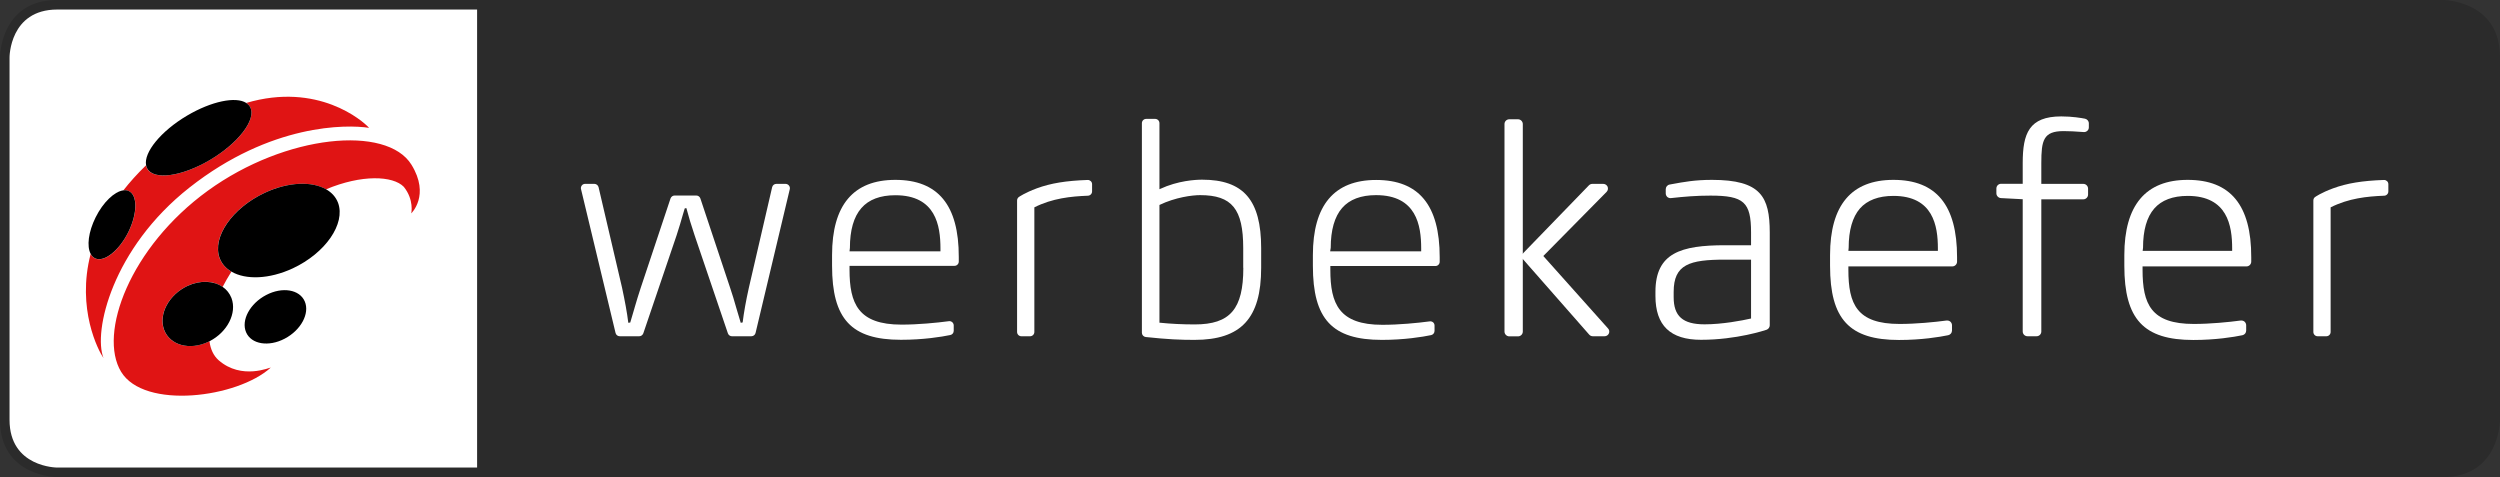 <?xml version="1.0" encoding="utf-8"?>
<!-- Generator: Adobe Illustrator 23.0.1, SVG Export Plug-In . SVG Version: 6.00 Build 0)  -->
<svg version="1.1" id="Ebene_1" xmlns="http://www.w3.org/2000/svg" xmlns:xlink="http://www.w3.org/1999/xlink" x="0px" y="0px"
	 viewBox="0 0 262 50" style="enable-background:new 0 0 262 50;" xml:space="preserve">
<rect x="0" y="0" width="262" height="50" fill="#333333" stroke="none"/>
<style type="text/css">
	.st0{opacity:0.4;}
	.st1{fill:#FFFFFF;}
	.st2{fill:#E01414;}
</style>
<g class="st0">
	<g>
		<g class="st0">
			<g>
				<path d="M256,0c0,0,6,0,6,6v38c0,0,0,6-6,6H6c0,0-6,0-6-6V6c0,0,0-6,6-6H256z"/>
			</g>
		</g>
	</g>
</g>
<g>
	<g>
		<path class="st1" d="M82.68,19.44c-0.09-0.11-0.22-0.17-0.35-0.17h-0.97c-0.21,0-0.39,0.14-0.44,0.35l-2.44,10.54
			c-0.31,1.39-0.52,2.58-0.65,3.63l-0.2,0.04l-0.01-0.03c-0.15-0.48-0.29-0.97-0.45-1.51c-0.21-0.74-0.42-1.46-0.65-2.12l-3.12-9.37
			c-0.06-0.18-0.23-0.31-0.43-0.31H70.7c-0.19,0-0.36,0.12-0.43,0.31l-3.12,9.36c-0.22,0.65-0.43,1.36-0.64,2.07l-0.03,0.11
			c-0.14,0.48-0.28,0.97-0.43,1.46l-0.2,0.03l-0.01-0.04c-0.13-1.06-0.35-2.24-0.65-3.64l-2.46-10.53c-0.05-0.2-0.23-0.35-0.44-0.35
			h-0.97c-0.14,0-0.27,0.06-0.35,0.17c-0.08,0.11-0.12,0.25-0.08,0.38l3.62,15.08c0.05,0.2,0.23,0.34,0.44,0.34h2.04
			c0.19,0,0.36-0.12,0.43-0.31l3.48-10.25c0.28-0.85,0.48-1.54,0.65-2.14c0.07-0.26,0.14-0.49,0.21-0.7l0.16-0.03l0.02,0.03
			c0.21,0.81,0.5,1.77,0.86,2.84l3.48,10.25c0.06,0.18,0.23,0.31,0.42,0.31h2.04c0.21,0,0.39-0.14,0.44-0.34l3.59-15.08
			C82.8,19.69,82.77,19.55,82.68,19.44"/>
		<path class="st1" d="M98.57,26.34h-9.54l0.04-0.36c0-1.85,0.4-3.26,1.2-4.17c0.78-0.9,1.98-1.35,3.56-1.35
			c4.24,0,4.73,3.18,4.73,5.58V26.34z M93.83,18.85c-4.4,0-6.63,2.65-6.63,7.88v1.12c0,5.59,2.02,7.76,7.22,7.76
			c2.36,0,4.26-0.31,5.17-0.5c0.21-0.04,0.36-0.22,0.36-0.44v-0.57c0-0.13-0.06-0.25-0.16-0.34c-0.1-0.08-0.22-0.12-0.35-0.1
			c-1.27,0.17-3.24,0.36-4.96,0.36c-4.54,0-5.45-2.2-5.45-5.76v-0.4h11c0.25,0,0.45-0.2,0.45-0.45v-0.48
			C100.49,21.5,98.31,18.85,93.83,18.85"/>
		<path class="st1" d="M113.99,18.86c-2.28,0.08-3.87,0.34-5.34,0.88c-1.26,0.47-1.85,0.89-1.88,0.91
			c-0.11,0.08-0.18,0.22-0.18,0.36v13.78c0,0.25,0.2,0.45,0.45,0.45h0.91c0.25,0,0.45-0.2,0.45-0.45V21.73
			c1.89-0.95,3.81-1.15,5.62-1.22c0.24-0.01,0.43-0.21,0.43-0.45v-0.76c0-0.12-0.05-0.24-0.14-0.32
			C114.23,18.91,114.11,18.85,113.99,18.86"/>
		<path class="st1" d="M249.84,18.86c-2.28,0.08-3.87,0.34-5.34,0.88c-1.27,0.47-1.85,0.89-1.88,0.91
			c-0.12,0.08-0.18,0.22-0.18,0.36v13.78c0,0.25,0.2,0.45,0.45,0.45h0.91c0.25,0,0.45-0.2,0.45-0.45V21.73
			c1.89-0.95,3.81-1.15,5.62-1.22c0.24-0.01,0.43-0.21,0.43-0.45v-0.76c0-0.12-0.05-0.24-0.14-0.32
			C250.08,18.91,249.96,18.85,249.84,18.86"/>
		<path class="st1" d="M130.3,28.07c0,4.32-1.38,5.93-5.09,5.93c-1.26,0-2.52-0.06-3.66-0.18l-0.04,0V21.48
			c1.68-0.81,3.45-1.03,4.26-1.03c3.34,0,4.52,1.45,4.52,5.55V28.07z M125.98,18.83c-0.7,0-2.53,0.1-4.4,0.97l-0.07,0.03v-6.92
			c0-0.25-0.2-0.45-0.45-0.45h-0.94c-0.25,0-0.45,0.2-0.45,0.45v21.96c0,0.23,0.17,0.42,0.4,0.45c2.35,0.25,3.65,0.3,5.11,0.3
			c4.89,0,6.99-2.26,6.99-7.55V26C132.17,20.97,130.32,18.83,125.98,18.83"/>
		<path class="st1" d="M139.46,25.97c0-1.85,0.4-3.26,1.19-4.17c0.78-0.9,1.98-1.35,3.56-1.35c4.24,0,4.73,3.18,4.73,5.58v0.31
			h-9.54L139.46,25.97z M149.98,35.12c0.2-0.04,0.36-0.22,0.36-0.44v-0.57c0-0.13-0.06-0.25-0.15-0.33c-0.1-0.08-0.23-0.12-0.36-0.1
			c-1.27,0.17-3.24,0.36-4.96,0.36c-4.54,0-5.45-2.2-5.45-5.76v-0.4h11.01c0.25,0,0.45-0.2,0.45-0.45v-0.48
			c0-5.44-2.18-8.09-6.66-8.09c-4.4,0-6.63,2.65-6.63,7.88v1.12c0,5.59,2.02,7.76,7.23,7.76C147.17,35.62,149.07,35.31,149.98,35.12
			"/>
		<path class="st1" d="M168.52,34.42l-6.78-7.59l6.63-6.72c0.14-0.14,0.18-0.35,0.11-0.54c-0.08-0.18-0.26-0.3-0.46-0.3h-1.14
			c-0.13,0-0.26,0.05-0.36,0.15l-6.88,7.1c-0.03,0.03-0.03,0.08-0.05,0.11V13c0-0.27-0.23-0.5-0.5-0.5h-0.92
			c-0.27,0-0.5,0.22-0.5,0.5v21.75c0,0.27,0.23,0.5,0.5,0.5h0.92c0.27,0,0.5-0.22,0.5-0.5V27.1c0.01,0.03,0.01,0.06,0.03,0.08
			l6.93,7.89c0.1,0.11,0.23,0.17,0.38,0.17h1.23c0.19,0,0.37-0.11,0.45-0.29C168.69,34.77,168.66,34.56,168.52,34.42"/>
		<path class="st1" d="M180.8,27.21h2.71v6.17c-0.96,0.22-3.02,0.61-4.87,0.61c-2.28,0-3.24-0.85-3.24-2.84v-0.56
			C175.4,27.7,177.07,27.21,180.8,27.21 M179.41,18.85c-1.78,0-2.96,0.22-4.21,0.45l-0.22,0.04c-0.24,0.04-0.41,0.25-0.41,0.49v0.44
			c0,0.14,0.06,0.27,0.16,0.37c0.11,0.09,0.25,0.14,0.39,0.12c1.44-0.16,2.69-0.26,4.14-0.26c3.49,0,4.25,0.68,4.25,3.85v1.35h-2.71
			c-4.63,0-7.31,0.8-7.31,4.88v0.44c0,3.09,1.56,4.59,4.78,4.59c3.75,0,6.74-1.01,6.86-1.05c0.2-0.07,0.34-0.26,0.34-0.47v-9.75
			C185.46,20.63,184.55,18.85,179.41,18.85"/>
		<path class="st1" d="M198.43,20.53c4.17,0,4.66,3.14,4.66,5.5v0.26h-9.38l0.03-0.32c0-1.83,0.4-3.22,1.18-4.12
			C195.69,20.98,196.87,20.53,198.43,20.53 M198.43,18.85c-4.4,0-6.64,2.65-6.64,7.89v1.12c0,5.59,2.02,7.77,7.23,7.77
			c2.35,0,4.23-0.31,5.15-0.5c0.23-0.05,0.4-0.25,0.4-0.49v-0.55c0-0.14-0.06-0.28-0.17-0.38c-0.11-0.09-0.24-0.13-0.4-0.12
			c-1.26,0.17-3.21,0.36-4.92,0.36c-4.49,0-5.37-2.08-5.37-5.68v-0.35h10.89c0.27,0,0.5-0.22,0.5-0.5v-0.47
			C205.1,21.5,202.92,18.85,198.43,18.85"/>
		<path class="st1" d="M216.26,13.74c0.55,0,1.24,0.03,2.12,0.1c0.15,0.01,0.27-0.04,0.37-0.13c0.11-0.09,0.16-0.23,0.16-0.36v-0.42
			c0-0.24-0.17-0.44-0.4-0.49c-0.36-0.07-1.33-0.24-2.49-0.24c-3.38,0-4.04,1.79-4.04,4.88v2.18h-2.26c-0.28,0-0.5,0.22-0.5,0.5v0.5
			c0,0.26,0.21,0.48,0.47,0.5l2.29,0.12v13.86c0,0.27,0.22,0.5,0.5,0.5h0.95c0.28,0,0.5-0.22,0.5-0.5V20.89h4.4
			c0.27,0,0.5-0.22,0.5-0.5v-0.62c0-0.27-0.22-0.5-0.5-0.5h-4.4v-2.18C213.93,14.71,214.14,13.74,216.26,13.74"/>
		<path class="st1" d="M229.27,20.53c4.18,0,4.66,3.14,4.66,5.5v0.26h-9.38l0.04-0.32c0-1.83,0.39-3.22,1.18-4.12
			C226.53,20.98,227.71,20.53,229.27,20.53 M229.27,18.85c-4.4,0-6.64,2.65-6.64,7.89v1.12c0,5.59,2.02,7.77,7.23,7.77
			c2.35,0,4.23-0.31,5.15-0.5c0.23-0.05,0.39-0.25,0.39-0.49v-0.55c0-0.14-0.06-0.28-0.17-0.38c-0.11-0.09-0.24-0.13-0.4-0.12
			c-1.26,0.17-3.21,0.36-4.92,0.36c-4.49,0-5.37-2.08-5.37-5.68v-0.35h10.89c0.27,0,0.5-0.22,0.5-0.5v-0.47
			C235.94,21.5,233.75,18.85,229.27,18.85"/>
		<path class="st1" d="M50,1v48H6c0,0-5,0-5-5V6c0,0,0-5,5-5H50z"/>
		<path class="st2" d="M19.85,19.66c8.53-6.72,16.49-6.63,18.83-6.26C38,12.64,33.3,8.58,25.8,10.79c0.18,0.11,0.32,0.26,0.42,0.44
			c0.67,1.28-1.2,3.75-4.19,5.52c-2.98,1.77-5.95,2.17-6.62,0.9c-0.05-0.1-0.08-0.21-0.11-0.32c-0.91,0.88-1.7,1.76-2.38,2.63
			c0.21-0.03,0.4-0.01,0.58,0.07c0.94,0.42,0.92,2.35-0.05,4.3c-0.97,1.95-2.52,3.18-3.47,2.76c-0.21-0.09-0.36-0.26-0.48-0.48
			c-1.5,5.75,0.82,10.17,1.35,10.92C9.74,34.76,11.76,26.03,19.85,19.66 M43.12,17.26c-2.58-4.17-13.15-3.2-21.33,2.72
			c-8.18,5.93-11.52,14.98-9.1,18.98s12.21,2.74,15.69-0.44c-0.03-0.05-3.05,1.35-5.47-0.77c-0.53-0.47-0.85-1.15-0.96-1.99
			c-0.05,0.02-0.09,0.05-0.14,0.07c-1.95,0.92-4.02,0.35-4.62-1.27c-0.6-1.62,0.49-3.67,2.44-4.59c1.36-0.64,2.77-0.56,3.7,0.1
			c0.27-0.52,0.58-1.06,0.92-1.6c-0.58-0.34-1.01-0.81-1.24-1.42c-0.81-2.19,1.32-5.25,4.74-6.85c2.46-1.15,4.93-1.22,6.42-0.36
			c3.74-1.57,7.01-1.43,8.15-0.26c1.1,1.37,0.78,2.78,0.78,2.78S45.1,20.47,43.12,17.26"/>
		<path d="M35.43,21.26c-0.23-0.61-0.67-1.09-1.25-1.42c-1.49-0.86-3.95-0.79-6.42,0.36c-3.43,1.6-5.55,4.67-4.74,6.85
			c0.23,0.61,0.66,1.08,1.24,1.42c1.49,0.87,3.96,0.8,6.43-0.35C34.11,26.52,36.23,23.45,35.43,21.26"/>
		<path d="M27.89,30.92c-1.7,0.89-2.64,2.64-2.1,3.9c0.54,1.26,2.36,1.56,4.05,0.67c1.7-0.89,2.64-2.64,2.1-3.9
			C31.4,30.33,29.58,30.03,27.89,30.92"/>
		<path d="M23.34,30.07c-0.94-0.65-2.35-0.73-3.7-0.1c-1.95,0.92-3.04,2.97-2.44,4.59c0.6,1.62,2.67,2.19,4.62,1.27
			c0.05-0.02,0.09-0.05,0.14-0.07c1.86-0.95,2.89-2.94,2.3-4.52C24.07,30.75,23.75,30.35,23.34,30.07"/>
		<path d="M13.49,20.02c-0.17-0.08-0.37-0.1-0.58-0.07c-0.92,0.13-2.1,1.24-2.89,2.83c-0.76,1.53-0.94,3.03-0.52,3.82
			c0.11,0.22,0.27,0.38,0.48,0.48c0.94,0.42,2.5-0.81,3.47-2.76C14.41,22.37,14.43,20.45,13.49,20.02"/>
		<path d="M22.03,16.75c2.98-1.77,4.86-4.25,4.19-5.52c-0.09-0.18-0.24-0.32-0.41-0.44c-1.09-0.7-3.64-0.19-6.21,1.33
			c-2.75,1.63-4.55,3.86-4.29,5.2c0.02,0.11,0.05,0.22,0.11,0.32C16.08,18.92,19.04,18.52,22.03,16.75"/>
	</g>
</g>
</svg>
